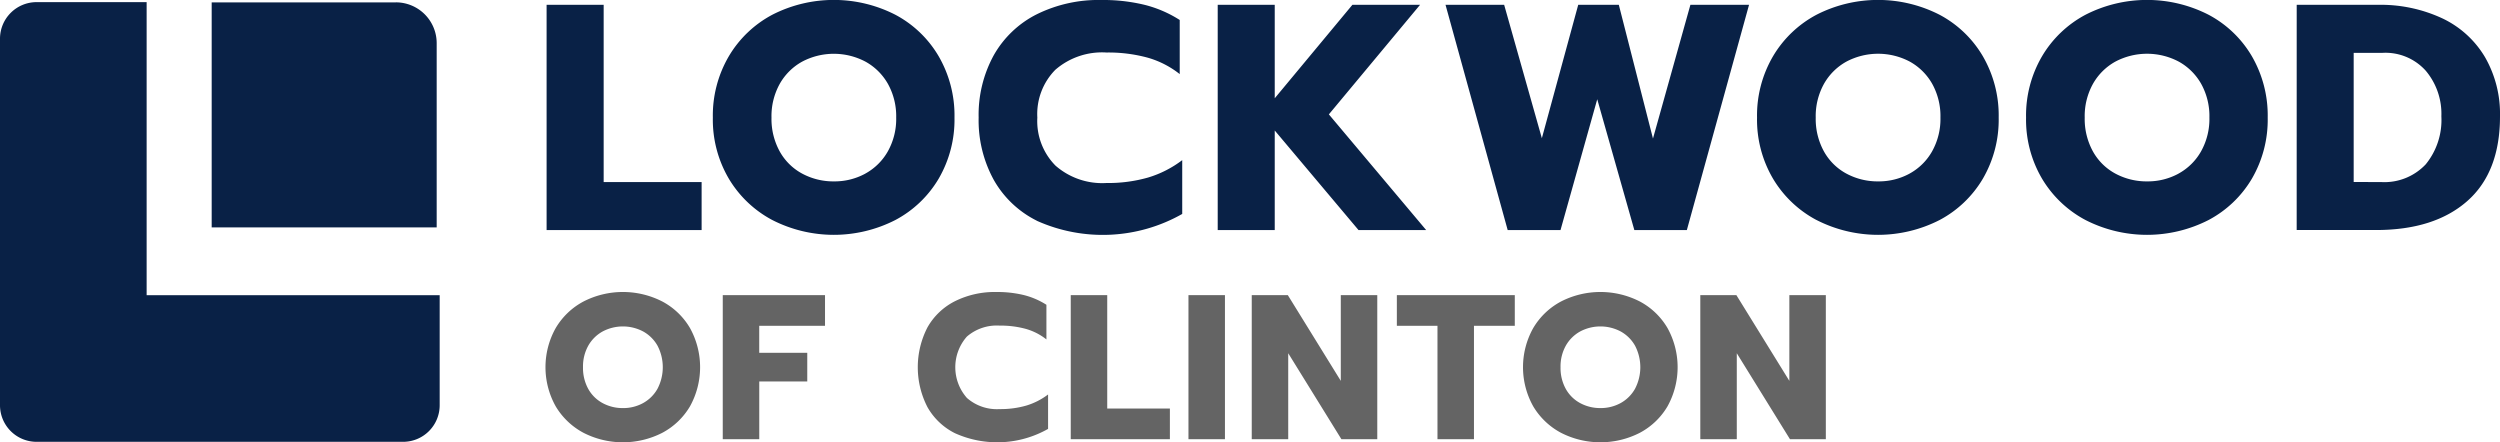 <svg xmlns="http://www.w3.org/2000/svg" width="220.44" height="39" viewBox="0 0 220.44 39"><defs><clipPath id="a"><path fill="none" d="M0 0h220.44v39H0z"/></clipPath></defs><g clip-path="url(#a)"><path d="M38.506 26.027H12.93V.188h-9.7A3.227 3.227 0 000 3.415v32.317a3.226 3.226 0 003.226 3.226h32.317a3.226 3.226 0 003.226-3.226v-9.7z" fill="#092146"/><path d="M34.908.21H18.665v19.84h19.84V3.807a3.6 3.6 0 00-3.6-3.6m13.292.219h5.032v15.625h8.637v4.234H48.197zm19.9 18.974a9.8 9.8 0 01-3.835-3.65 10.259 10.259 0 01-1.406-5.384 10.332 10.332 0 011.406-5.4 9.772 9.772 0 013.835-3.665 11.916 11.916 0 0110.852 0 9.675 9.675 0 013.822 3.665 10.412 10.412 0 011.392 5.4 10.339 10.339 0 01-1.392 5.384 9.7 9.7 0 01-3.822 3.65 11.916 11.916 0 01-10.852 0m8.2-4.091a5.073 5.073 0 001.988-1.961 5.856 5.856 0 00.738-2.983 5.867 5.867 0 00-.727-2.965 5.112 5.112 0 00-1.974-1.96 5.974 5.974 0 00-5.6 0 5.1 5.1 0 00-1.971 1.96 5.867 5.867 0 00-.724 2.968 5.945 5.945 0 00.724 2.983 4.947 4.947 0 001.989 1.961 5.8 5.8 0 002.8.682 5.665 5.665 0 002.756-.682m15.125 4.148a8.911 8.911 0 01-3.792-3.594 10.914 10.914 0 01-1.336-5.5 10.914 10.914 0 011.336-5.5 8.993 8.993 0 013.792-3.608A12.276 12.276 0 0197.117 0a15.494 15.494 0 013.806.426 10.485 10.485 0 013.1 1.336v4.772a8.1 8.1 0 00-2.826-1.449 13.129 13.129 0 00-3.622-.454 6.282 6.282 0 00-4.517 1.52 5.555 5.555 0 00-1.59 4.218 5.578 5.578 0 001.6 4.234 6.255 6.255 0 004.5 1.534 12.805 12.805 0 003.665-.483 9.448 9.448 0 003.011-1.534v4.744a14.195 14.195 0 01-12.827.6M107.373.426h5.028v8.239l6.847-8.239h5.966l-8.04 9.659 8.579 10.2h-5.965l-7.387-8.779v8.779h-5.028zm20.088 0h5.17l3.324 11.762L139.161.426h3.58l3.011 11.79 3.3-11.79h5.171l-5.483 19.858h-4.631l-3.271-11.533-3.238 11.534h-4.659zM160.17 19.4a9.8 9.8 0 01-3.835-3.65 10.259 10.259 0 01-1.406-5.384 10.332 10.332 0 011.406-5.4 9.772 9.772 0 013.835-3.665 11.916 11.916 0 0110.852 0 9.675 9.675 0 013.822 3.665 10.412 10.412 0 011.392 5.4 10.339 10.339 0 01-1.392 5.384 9.7 9.7 0 01-3.817 3.65 11.916 11.916 0 01-10.852 0m8.2-4.091a5.073 5.073 0 001.988-1.961 5.856 5.856 0 00.738-2.983 5.867 5.867 0 00-.724-2.968 5.112 5.112 0 00-1.974-1.961 5.974 5.974 0 00-5.6 0 5.1 5.1 0 00-1.976 1.964 5.867 5.867 0 00-.724 2.968 5.945 5.945 0 00.724 2.983 4.947 4.947 0 001.989 1.961 5.8 5.8 0 002.8.682 5.665 5.665 0 002.756-.682m15.519 4.088a9.8 9.8 0 01-3.835-3.65 10.26 10.26 0 01-1.406-5.384 10.332 10.332 0 011.406-5.4 9.772 9.772 0 013.835-3.665 11.916 11.916 0 0110.852 0 9.675 9.675 0 013.822 3.665 10.412 10.412 0 011.392 5.4 10.339 10.339 0 01-1.392 5.384 9.7 9.7 0 01-3.822 3.65 11.916 11.916 0 01-10.852 0m8.2-4.091a5.073 5.073 0 001.988-1.961 5.856 5.856 0 00.738-2.983 5.867 5.867 0 00-.724-2.968 5.112 5.112 0 00-1.974-1.961 5.974 5.974 0 00-5.6 0 5.1 5.1 0 00-1.974 1.964 5.867 5.867 0 00-.724 2.968 5.945 5.945 0 00.724 2.983 4.947 4.947 0 001.989 1.961 5.8 5.8 0 002.8.682 5.665 5.665 0 002.756-.682M202.514.426h7.131a12.868 12.868 0 015.71 1.193 8.687 8.687 0 013.764 3.423 10.033 10.033 0 011.321 5.213q0 4.943-2.9 7.486t-8.04 2.542h-6.988zm7.415 15.625a5 5 0 003.963-1.562 6.174 6.174 0 001.378-4.233 5.891 5.891 0 00-1.378-4.021 4.775 4.775 0 00-3.792-1.576h-2.562v11.392z" fill="#092146"/><path d="M51.453 38.164a6.282 6.282 0 01-2.454-2.336 7.061 7.061 0 010-6.9 6.254 6.254 0 012.454-2.345 7.625 7.625 0 016.944 0 6.182 6.182 0 012.444 2.345 7.125 7.125 0 010 6.9 6.209 6.209 0 01-2.444 2.336 7.625 7.625 0 01-6.944 0m5.244-2.618a3.246 3.246 0 001.272-1.254 4.105 4.105 0 00.009-3.808 3.264 3.264 0 00-1.264-1.255 3.821 3.821 0 00-3.58 0 3.269 3.269 0 00-1.264 1.255 3.758 3.758 0 00-.463 1.9 3.811 3.811 0 00.463 1.909 3.164 3.164 0 001.273 1.254 3.7 3.7 0 001.79.436 3.621 3.621 0 001.763-.436m7.034-9.526h9.016v2.708h-5.8v2.382h4.235v2.526h-4.232v5.09H63.73zM84.208 38.2a5.709 5.709 0 01-2.427-2.3 7.67 7.67 0 010-7.035 5.762 5.762 0 012.427-2.308 7.857 7.857 0 013.645-.809 9.936 9.936 0 012.435.272 6.727 6.727 0 011.981.855v3.054a5.182 5.182 0 00-1.809-.927 8.4 8.4 0 00-2.317-.291 4.023 4.023 0 00-2.891.972 4.087 4.087 0 00.009 5.408 4 4 0 002.882.982 8.211 8.211 0 002.345-.309 6.058 6.058 0 001.927-.981v3.035a9.078 9.078 0 01-8.207.382m10.206-12.179h3.217v10h5.525v2.708h-8.742zm10.38 0h3.217v12.706h-3.217zm5.58 0h3.18l4.672 7.562v-7.562h3.217v12.706h-3.163l-4.689-7.58v7.58h-3.217zm16.377 2.709h-3.582v-2.709h10.4v2.708h-3.6v10h-3.218zm10.896 9.434a6.282 6.282 0 01-2.454-2.336 7.061 7.061 0 010-6.9 6.254 6.254 0 012.454-2.345 7.625 7.625 0 016.944 0 6.182 6.182 0 012.444 2.345 7.125 7.125 0 010 6.9 6.209 6.209 0 01-2.444 2.336 7.625 7.625 0 01-6.944 0m5.245-2.618a3.249 3.249 0 001.272-1.254 4.105 4.105 0 00.009-3.808 3.264 3.264 0 00-1.264-1.255 3.821 3.821 0 00-3.58 0 3.269 3.269 0 00-1.264 1.255 3.758 3.758 0 00-.463 1.9 3.811 3.811 0 00.463 1.909 3.164 3.164 0 001.272 1.253 3.7 3.7 0 001.79.436 3.626 3.626 0 001.764-.436m7.035-9.525h3.18l4.672 7.562v-7.562h3.217v12.706h-3.163l-4.689-7.58v7.58h-3.217z" fill="#646464"/></g></svg>